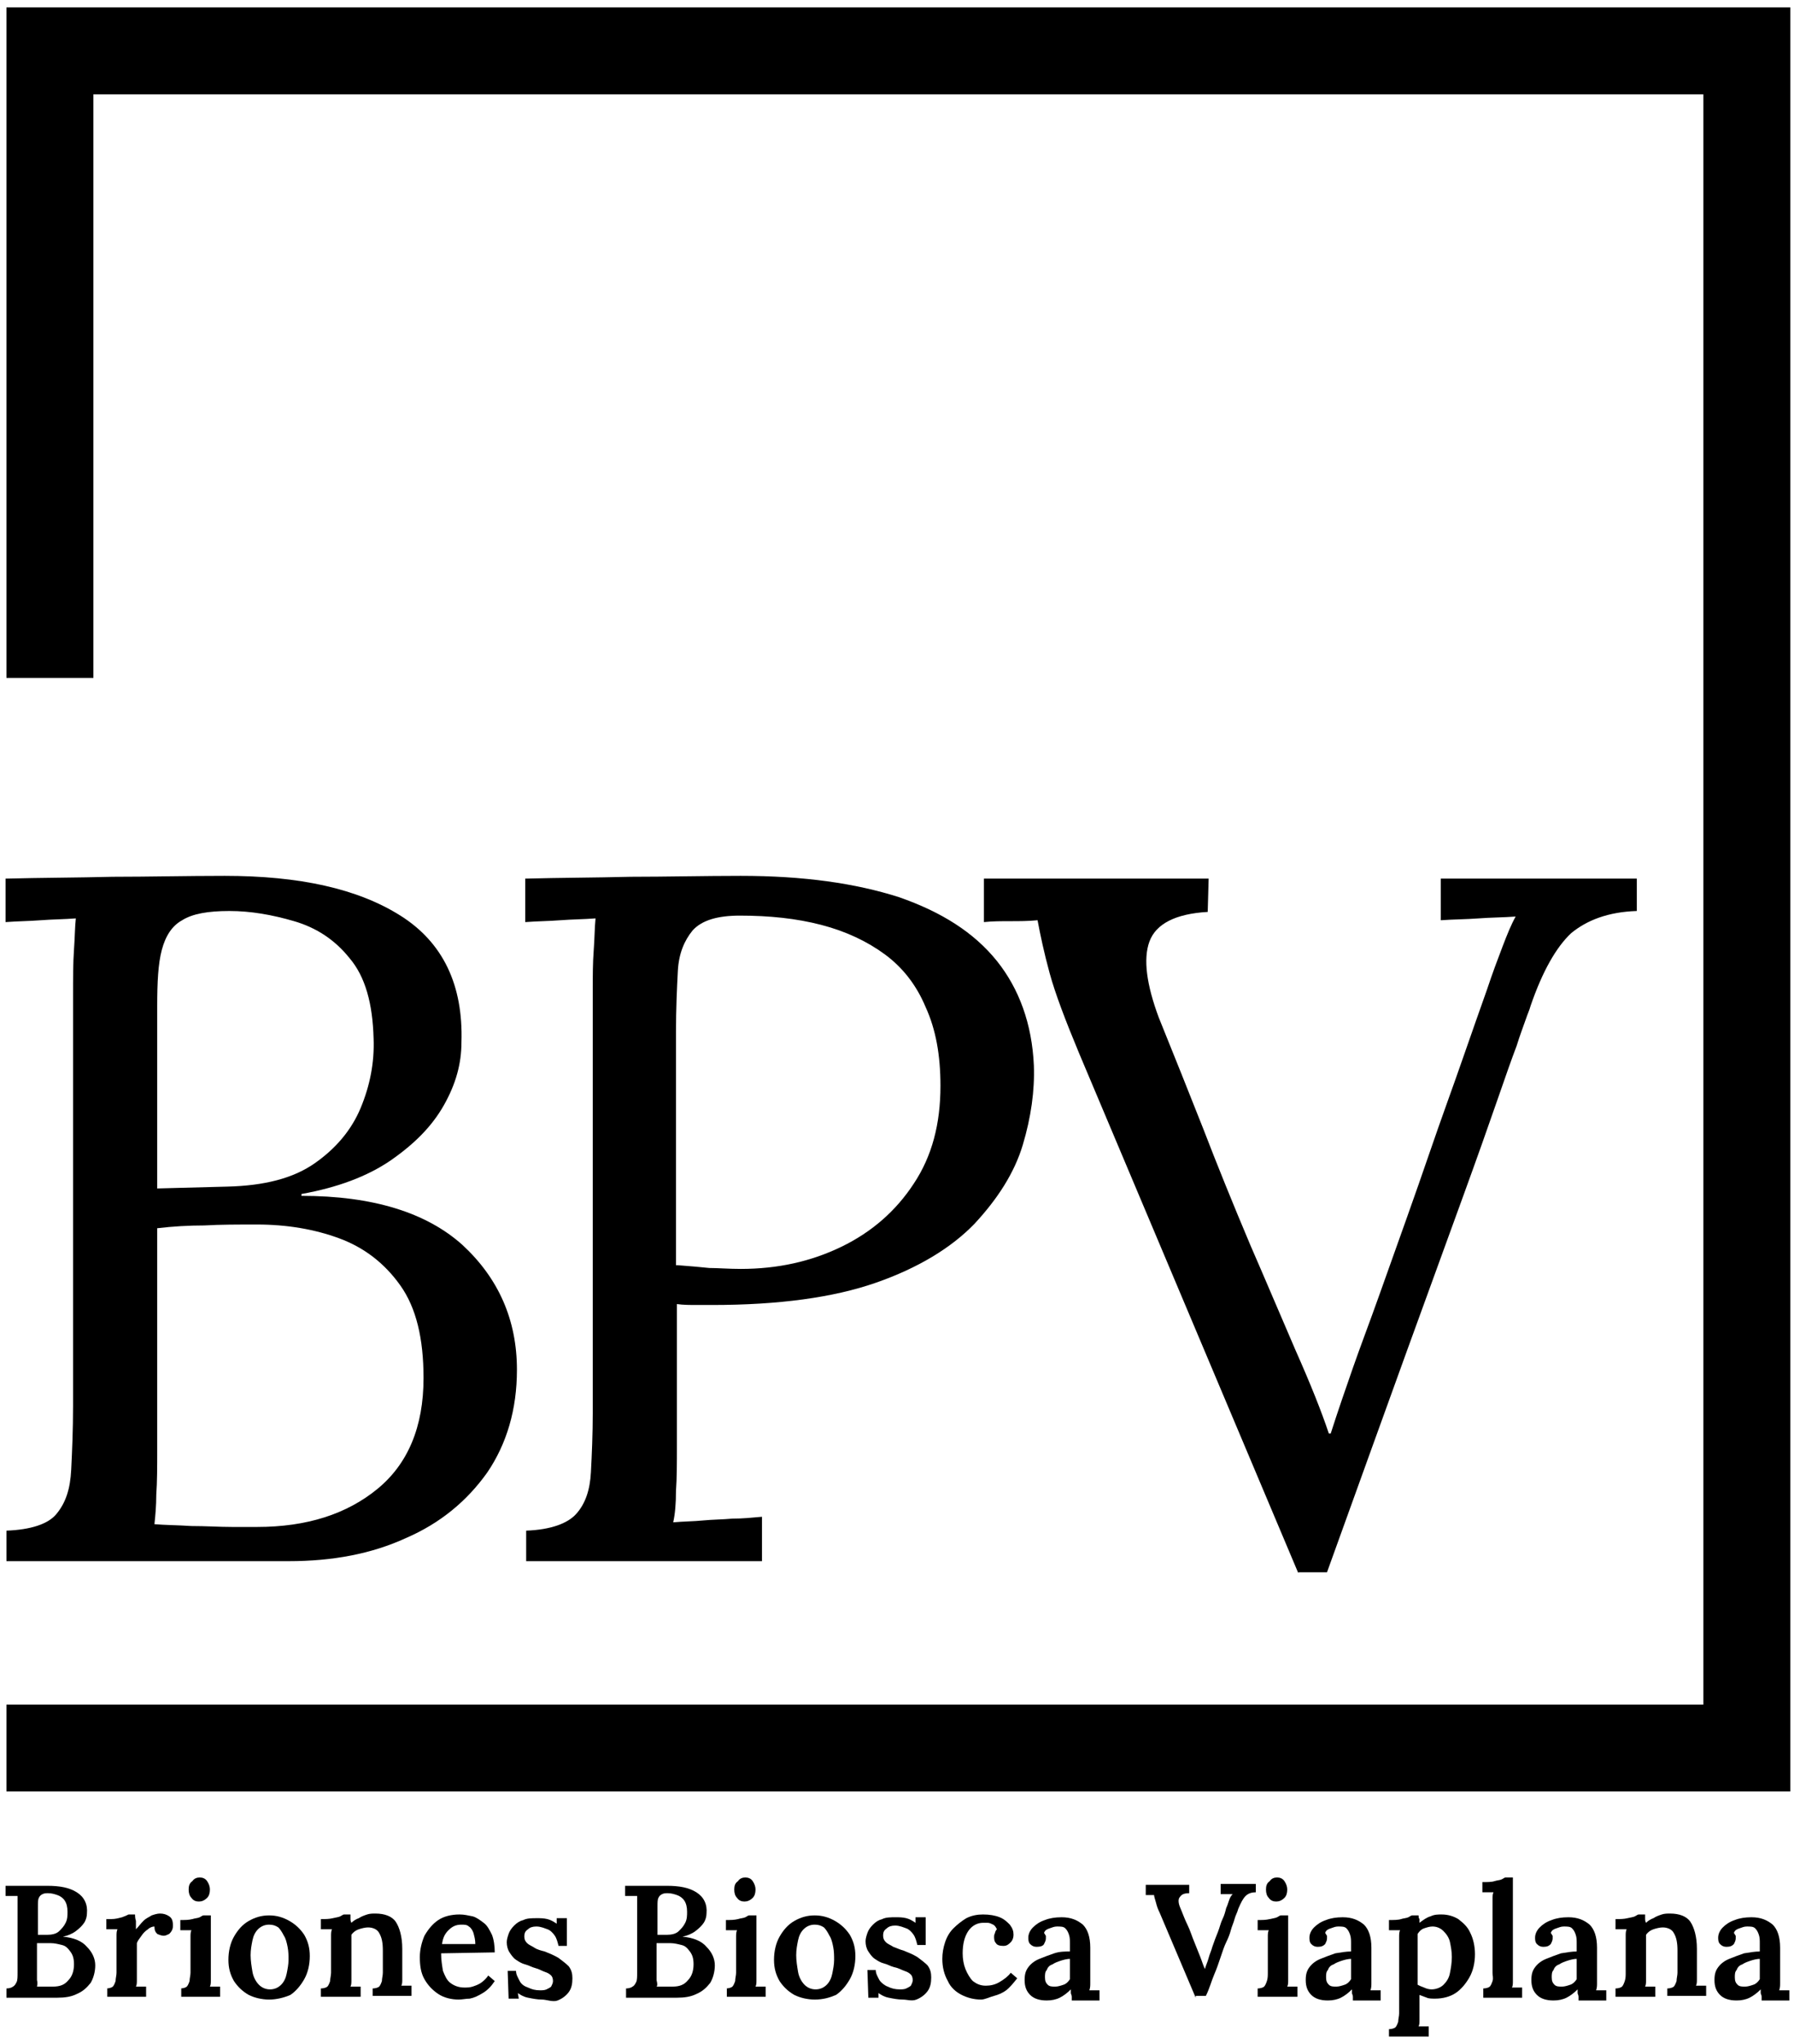 <?xml version="1.0" encoding="utf-8"?>
<!-- Generator: Adobe Illustrator 24.0.0, SVG Export Plug-In . SVG Version: 6.00 Build 0)  -->
<svg version="1.1" id="Capa_1" xmlns="http://www.w3.org/2000/svg" xmlns:xlink="http://www.w3.org/1999/xlink" x="0px" y="0px"
	 viewBox="0 0 194 221" style="enable-background:new 0 0 194 221;" xml:space="preserve">
<g>
	<g>
		<path d="M0.7,169v-3.5c2.6-0.1,4.5-0.7,5.4-1.8c1-1.2,1.5-2.7,1.6-4.8c0.1-2,0.2-4.3,0.2-6.9v-44.4c0-1.9,0-3.5,0.1-4.9
			c0.1-1.4,0.1-2.5,0.2-3.4c-1.3,0.1-2.5,0.1-3.8,0.2c-1.3,0.1-2.5,0.1-3.8,0.2V95c3.8-0.1,7.7-0.1,11.6-0.2c3.9,0,7.9-0.1,12.1-0.1
			c8.1,0,14.4,1.4,19,4.3c4.6,2.9,6.8,7.5,6.6,13.7c0,2.3-0.6,4.5-1.9,6.8c-1.3,2.3-3.2,4.2-5.8,6c-2.5,1.7-5.7,2.9-9.6,3.6v0.2
			c7.7,0,13.5,1.8,17.4,5.3c3.9,3.6,5.9,8.1,5.9,13.5c0,4.3-1.1,8-3.2,11.1c-2.2,3.1-5.1,5.5-8.8,7.1c-3.7,1.7-7.9,2.5-12.7,2.5H0.7
			z M16.7,164.8c1.1,0.1,2.5,0.1,4,0.2c1.6,0,3,0.1,4.4,0.1c1.4,0,2.2,0,2.7,0c5.4,0,9.7-1.4,13-4.1c3.3-2.7,5-6.7,5-12
			c0-4.3-0.8-7.6-2.5-10c-1.7-2.4-3.9-4.1-6.6-5.1c-2.7-1-5.7-1.5-8.9-1.5c-2.1,0-4,0-5.7,0.1c-1.7,0-3.4,0.1-5.1,0.3v23.9
			c0,1.9,0,3.5-0.1,4.9C16.9,162.8,16.8,163.9,16.7,164.8z M17,128.5l7.6-0.2c4-0.1,7.1-0.9,9.4-2.5c2.3-1.6,4-3.6,5-6
			c1-2.4,1.5-4.9,1.4-7.5c-0.1-3.8-0.9-6.7-2.6-8.7c-1.6-2-3.6-3.3-6-4c-2.4-0.7-4.7-1.1-7-1.1s-4,0.3-5.1,1
			c-1.1,0.6-1.8,1.7-2.2,3.2c-0.4,1.5-0.5,3.5-0.5,6.1V128.5z"/>
		<path d="M56.9,165.5c2.7-0.1,4.5-0.8,5.4-1.8c1-1.1,1.5-2.6,1.6-4.5c0.1-1.9,0.2-4.1,0.2-6.6v-45.7c0-1.4,0-2.8,0.1-4.1
			c0.1-1.3,0.1-2.5,0.2-3.5c-1.3,0.1-2.5,0.1-3.8,0.2c-1.3,0.1-2.5,0.1-3.8,0.2V95c3.7-0.1,7.5-0.1,11.4-0.2c3.9,0,7.9-0.1,11.9-0.1
			c6.8,0,12.4,0.8,17.1,2.3c4.6,1.6,8.1,3.8,10.6,6.9c2.4,3,3.8,6.8,4,11.3c0.1,2.7-0.3,5.6-1.2,8.6c-0.9,3-2.7,5.8-5.2,8.5
			c-2.5,2.6-6.1,4.8-10.7,6.4c-4.6,1.6-10.5,2.4-17.7,2.4c-0.3,0-0.8,0-1.6,0c-0.8,0-1.5,0-2.2-0.1v15.3c0,1.9,0,3.5-0.1,4.9
			c0,1.4-0.1,2.5-0.3,3.4c1.1-0.1,2.2-0.1,3.2-0.2c1-0.1,2.1-0.1,3.2-0.2c1.1,0,2.1-0.1,3.2-0.2v4.8H56.9V165.5z M73.3,136.8
			c1.3,0.1,2.5,0.2,3.4,0.3c0.9,0,2.1,0.1,3.4,0.1c4,0,7.6-0.8,10.9-2.4c3.3-1.6,5.9-3.9,7.8-6.8c2-3,2.9-6.5,2.9-10.6
			c0-3.3-0.5-6.1-1.6-8.5c-1-2.4-2.5-4.3-4.4-5.7c-1.9-1.4-4.2-2.5-6.9-3.2c-2.7-0.7-5.6-1-8.8-1c-2.4,0-4.1,0.5-5.1,1.6
			c-0.9,1.1-1.5,2.5-1.6,4.4c-0.1,1.9-0.2,4.1-0.2,6.6V136.8z"/>
		<path d="M140.4,170.1l-23.7-56.2c-1.5-3.6-2.6-6.5-3.2-8.7c-0.6-2.2-1-4.1-1.3-5.7c-1,0.1-2,0.1-2.9,0.1c-1,0-2,0-2.9,0.1V95h24.3
			l-0.1,3.6c-3.5,0.2-5.6,1.3-6.3,3.2c-0.7,1.9-0.3,4.7,1,8.2c1.7,4.2,3.3,8.2,4.8,12c1.5,3.9,3.2,8.1,5.1,12.6
			c1.7,3.9,3.3,7.7,4.9,11.4c1.6,3.6,2.8,6.6,3.6,9h0.2c0.8-2.5,1.6-4.8,2.4-7.1c0.8-2.3,1.8-4.9,2.9-8c2.1-5.9,3.9-10.9,5.3-15
			c1.4-4.1,2.7-7.6,3.7-10.5c1-2.9,1.9-5.4,2.6-7.4c0.6-1.8,1.2-3.4,1.7-4.7c0.5-1.3,0.9-2.3,1.4-3.2c-1.3,0.1-2.7,0.1-4,0.2
			c-1.3,0.1-2.7,0.1-4.1,0.2V95h21.2v3.5c-3.1,0.1-5.4,1-7.1,2.4c-1.6,1.5-3.1,4.1-4.4,7.9c-0.1,0.4-0.3,0.8-0.5,1.4
			c-0.2,0.6-0.6,1.6-1,2.9c-0.5,1.3-1.2,3.3-2.1,5.9c-0.9,2.6-2.1,6-3.7,10.4c-1.6,4.4-3.6,9.9-6,16.5c-2.4,6.6-5.3,14.7-8.7,24.1
			H140.4z"/>
	</g>
	<g>
		<polygon points="193.6,193.7 0.7,193.7 0.7,184.3 184.2,184.3 184.2,10.2 10.1,10.2 10.1,73.3 0.7,73.3 0.7,0.8 193.6,0.8 		"/>
	</g>
</g>
<g>
	<path d="M67.7,215.9v-0.9c0.3,0,0.6-0.1,0.7-0.2c0.2-0.1,0.3-0.3,0.4-0.5s0.1-0.6,0.1-1v-6.8c0-0.3,0-0.6,0-0.9c0-0.3,0-0.5,0-0.6
		c-0.2,0-0.4,0-0.7,0s-0.5,0-0.6,0v-1.1c0.7,0,1.5,0,2.2,0c0.7,0,1.5,0,2.3,0c1.4,0,2.4,0.2,3.2,0.7c0.8,0.5,1.2,1.3,1.1,2.3
		c0,0.3-0.1,0.7-0.3,1s-0.5,0.6-0.9,0.9c-0.4,0.3-0.9,0.5-1.4,0.6v0c1.2,0.1,2.1,0.5,2.6,1.1c0.6,0.6,0.9,1.3,0.9,2
		c0,0.7-0.2,1.4-0.5,1.9c-0.4,0.5-0.8,0.9-1.5,1.2c-0.6,0.3-1.3,0.4-2.1,0.4H67.7z M71,214.8c0.2,0,0.4,0,0.6,0s0.4,0,0.6,0
		s0.4,0,0.5,0c0.8,0,1.3-0.2,1.7-0.7c0.4-0.4,0.6-1,0.6-1.7c0-0.6-0.1-1-0.4-1.4s-0.5-0.6-0.9-0.7c-0.4-0.1-0.8-0.2-1.2-0.2
		c-0.3,0-0.6,0-0.8,0c-0.2,0-0.5,0-0.7,0v3.2c0,0.3,0,0.6,0,0.8C71.1,214.5,71.1,214.7,71,214.8z M71.1,209.2l1,0
		c0.5,0,1-0.1,1.3-0.4s0.5-0.5,0.7-0.9s0.2-0.8,0.2-1.2c0-0.5-0.1-0.9-0.3-1.2c-0.2-0.3-0.5-0.5-0.8-0.6c-0.3-0.1-0.6-0.2-1-0.2
		c-0.2,0-0.4,0-0.6,0.1c-0.2,0.1-0.3,0.2-0.4,0.4c-0.1,0.2-0.1,0.5-0.1,1V209.2z"/>
	<path d="M78.5,215c0.3,0,0.6-0.1,0.7-0.2c0.1-0.1,0.2-0.3,0.3-0.6c0-0.3,0.1-0.6,0.1-0.9V210c0-0.2,0-0.4,0-0.6
		c0-0.2,0-0.5,0.1-0.7c-0.2,0-0.4,0-0.6,0c-0.2,0-0.4,0-0.6,0v-1.1c0.5,0,0.9,0,1.3-0.1c0.3-0.1,0.6-0.1,0.8-0.2
		c0.2-0.1,0.3-0.2,0.4-0.2h0.8v6.3c0,0.2,0,0.4,0,0.7c0,0.3,0,0.5-0.1,0.7c0.2,0,0.4,0,0.6,0s0.4,0,0.5,0v1.1h-4.2V215z M80.5,205.6
		c-0.3,0-0.6-0.1-0.8-0.4c-0.2-0.2-0.3-0.5-0.3-0.9c0-0.4,0.1-0.7,0.4-0.9c0.2-0.3,0.5-0.4,0.8-0.4c0.3,0,0.6,0.1,0.8,0.4
		c0.2,0.3,0.3,0.6,0.3,0.9c0,0.4-0.1,0.7-0.3,0.9C81.1,205.5,80.8,205.6,80.5,205.6z"/>
	<path d="M88.1,216.2c-0.8,0-1.6-0.2-2.2-0.5c-0.7-0.4-1.2-0.9-1.6-1.5c-0.4-0.7-0.6-1.4-0.6-2.3c0-0.9,0.2-1.8,0.6-2.5
		s0.9-1.3,1.6-1.7c0.7-0.4,1.4-0.6,2.2-0.6c0.8,0,1.5,0.2,2.2,0.6c0.7,0.4,1.2,0.9,1.6,1.5c0.4,0.7,0.6,1.4,0.6,2.3
		c0,0.9-0.2,1.8-0.6,2.5c-0.4,0.7-0.9,1.3-1.5,1.7C89.7,216,89,216.2,88.1,216.2z M88.2,215.1c0.5,0,0.9-0.2,1.2-0.5
		c0.3-0.3,0.5-0.7,0.6-1.2c0.1-0.5,0.2-1,0.2-1.5c0-0.4,0-0.9-0.1-1.4c-0.1-0.5-0.2-0.9-0.4-1.2c-0.2-0.4-0.4-0.7-0.6-0.9
		c-0.3-0.2-0.6-0.3-1-0.3c-0.5,0-0.9,0.2-1.2,0.5c-0.3,0.3-0.5,0.7-0.6,1.2c-0.1,0.5-0.2,1-0.2,1.6c0,0.6,0.1,1.2,0.2,1.8
		c0.1,0.6,0.4,1.1,0.7,1.4S87.7,215.1,88.2,215.1z"/>
	<path d="M97.6,216.2c-0.5,0-1-0.1-1.5-0.2c-0.5-0.1-0.8-0.3-1.1-0.5L95,216h-1.1l-0.1-3h0.9c0,0.4,0.2,0.7,0.4,1.1
		c0.2,0.3,0.6,0.6,0.9,0.7c0.4,0.2,0.8,0.3,1.3,0.3c0.2,0,0.5,0,0.7-0.1c0.2-0.1,0.4-0.2,0.5-0.3c0.1-0.2,0.2-0.4,0.2-0.6
		c0-0.3-0.1-0.5-0.2-0.6c-0.2-0.2-0.4-0.3-0.7-0.4c-0.3-0.1-0.6-0.3-1.1-0.4c-0.4-0.1-0.7-0.3-1.1-0.4c-0.4-0.1-0.7-0.3-1-0.5
		c-0.3-0.2-0.5-0.5-0.7-0.8c-0.2-0.3-0.3-0.7-0.3-1.1c0-0.3,0.1-0.6,0.2-0.9c0.1-0.3,0.3-0.6,0.6-0.9c0.3-0.3,0.6-0.5,1-0.6
		c0.4-0.2,0.9-0.2,1.5-0.2c0.3,0,0.7,0,1.1,0.1c0.4,0.1,0.7,0.3,1,0.5l0-0.6h1.1v3h-0.9c-0.1-0.4-0.2-0.8-0.4-1.1
		c-0.2-0.3-0.5-0.6-0.8-0.7s-0.7-0.3-1.2-0.3c-0.4,0-0.7,0.1-0.9,0.3c-0.3,0.2-0.4,0.4-0.4,0.8c0,0.3,0.1,0.5,0.3,0.7
		s0.5,0.3,0.8,0.5c0.3,0.1,0.7,0.3,1.1,0.4c0.5,0.2,1,0.4,1.5,0.7c0.4,0.3,0.8,0.6,1.1,0.9c0.3,0.4,0.4,0.8,0.4,1.3
		c0,0.6-0.1,1.1-0.4,1.5c-0.3,0.4-0.7,0.7-1.2,0.9S98.1,216.2,97.6,216.2z"/>
	<path d="M106.1,216.2c-0.8,0-1.5-0.2-2.1-0.5c-0.6-0.3-1.2-0.8-1.5-1.5c-0.4-0.7-0.6-1.5-0.6-2.4c0-0.6,0.1-1.2,0.3-1.8
		s0.5-1.1,0.9-1.5s0.9-0.8,1.4-1.1c0.6-0.3,1.2-0.4,1.8-0.4c0.7,0,1.3,0.1,1.8,0.3c0.5,0.2,0.8,0.5,1.1,0.8c0.3,0.4,0.4,0.7,0.4,1.1
		c0,0.3-0.1,0.6-0.3,0.8c-0.2,0.2-0.4,0.4-0.8,0.4c-0.4,0-0.7-0.1-0.8-0.3c-0.2-0.2-0.2-0.5-0.2-0.7c0-0.1,0-0.2,0.1-0.4
		c0-0.1,0.1-0.3,0.2-0.4c-0.1-0.2-0.2-0.4-0.4-0.5s-0.4-0.2-0.6-0.2s-0.4,0-0.5,0c-0.6,0-1.2,0.3-1.6,0.9c-0.4,0.6-0.6,1.4-0.6,2.4
		c0,0.6,0.1,1.2,0.3,1.7c0.2,0.5,0.5,1,0.8,1.3c0.4,0.3,0.8,0.5,1.4,0.5c0.5,0,1-0.1,1.5-0.4c0.5-0.3,0.9-0.6,1.2-1l0.7,0.6
		c-0.4,0.5-0.8,1-1.2,1.3c-0.4,0.3-0.9,0.5-1.3,0.6S106.5,216.2,106.1,216.2z"/>
	<path d="M115.9,215.9c0-0.2-0.1-0.3-0.1-0.4c0-0.1,0-0.3,0-0.4c-0.4,0.4-0.8,0.7-1.2,0.9s-0.9,0.3-1.4,0.3c-0.8,0-1.4-0.2-1.8-0.6
		c-0.4-0.4-0.6-0.9-0.6-1.6c0-0.6,0.1-1,0.4-1.4c0.3-0.4,0.7-0.7,1.2-0.9c0.5-0.2,1-0.4,1.6-0.6s1.2-0.2,1.7-0.2v-0.9
		c0-0.3,0-0.6-0.1-0.9c-0.1-0.3-0.2-0.5-0.4-0.7c-0.2-0.2-0.5-0.2-0.9-0.2c-0.3,0-0.5,0.1-0.8,0.2s-0.5,0.2-0.6,0.5
		c0.1,0.1,0.1,0.2,0.2,0.3c0,0.1,0,0.2,0,0.3c0,0.2-0.1,0.4-0.2,0.6s-0.4,0.3-0.8,0.3c-0.3,0-0.5-0.1-0.7-0.3
		c-0.2-0.2-0.2-0.5-0.2-0.7c0-0.4,0.2-0.8,0.5-1.1c0.3-0.3,0.7-0.6,1.3-0.8c0.5-0.2,1.1-0.3,1.8-0.3c1,0,1.7,0.3,2.3,0.8
		c0.5,0.5,0.8,1.3,0.8,2.5c0,0.4,0,0.8,0,1.1s0,0.7,0,1s0,0.7,0,1.1c0,0.2,0,0.4,0,0.6c0,0.3,0,0.5-0.1,0.8c0.2,0,0.4,0,0.6,0
		c0.2,0,0.4,0,0.5,0v1.1H115.9z M115.7,211.8c-0.3,0-0.7,0.1-1,0.2c-0.3,0.1-0.6,0.2-0.9,0.4c-0.3,0.1-0.5,0.3-0.6,0.6
		c-0.2,0.2-0.2,0.5-0.2,0.8c0,0.4,0.1,0.6,0.3,0.8c0.2,0.2,0.5,0.2,0.8,0.2c0.3,0,0.6-0.1,0.9-0.2c0.3-0.1,0.5-0.3,0.7-0.6
		c0-0.1,0-0.2,0-0.4c0-0.1,0-0.3,0-0.4c0-0.2,0-0.4,0-0.6S115.7,212.1,115.7,211.8z"/>
</g>
<path d="M129.3,216l-3.9-9.2c-0.2-0.4-0.3-0.7-0.4-1.1s-0.2-0.6-0.2-0.8c-0.2,0-0.4,0-0.5,0c-0.2,0-0.3,0-0.4,0v-1.1h4.7v0.9
	c-0.5,0-0.8,0.1-1,0.4c-0.2,0.2-0.2,0.6,0,1.1c0.3,0.7,0.5,1.3,0.8,1.9c0.3,0.6,0.5,1.3,0.8,2c0.2,0.5,0.4,1,0.6,1.5
	s0.3,0.9,0.5,1.3h0c0.1-0.4,0.3-0.8,0.4-1.2c0.1-0.4,0.3-0.8,0.4-1.2c0.2-0.6,0.4-1.1,0.6-1.6c0.2-0.5,0.3-1,0.5-1.4
	s0.3-0.8,0.4-1.2c0.1-0.2,0.2-0.5,0.3-0.8c0.1-0.3,0.2-0.5,0.4-0.7c-0.2,0-0.4,0-0.7,0c-0.3,0-0.5,0-0.6,0v-1.1h3.8v0.9
	c-0.4,0-0.8,0.1-1.1,0.4c-0.3,0.3-0.5,0.7-0.8,1.4c-0.1,0.4-0.3,0.7-0.4,1.1c-0.1,0.4-0.3,0.8-0.4,1.2c-0.1,0.4-0.3,0.9-0.5,1.3
	s-0.4,1-0.6,1.6c-0.2,0.6-0.4,1.2-0.7,1.9c-0.3,0.7-0.5,1.5-0.9,2.3H129.3z"/>
<path d="M136,215c0.3,0,0.6-0.1,0.7-0.2s0.2-0.3,0.3-0.6s0.1-0.6,0.1-0.9V210c0-0.2,0-0.4,0-0.6c0-0.2,0-0.5,0.1-0.7
	c-0.2,0-0.4,0-0.6,0c-0.2,0-0.4,0-0.6,0v-1.1c0.5,0,0.9,0,1.3-0.1s0.6-0.1,0.8-0.2c0.2-0.1,0.3-0.2,0.4-0.2h0.8v6.3
	c0,0.2,0,0.4,0,0.7c0,0.3,0,0.5-0.1,0.7c0.2,0,0.4,0,0.6,0c0.2,0,0.4,0,0.5,0v1.1H136V215z M138,205.6c-0.3,0-0.6-0.1-0.8-0.4
	c-0.2-0.2-0.3-0.5-0.3-0.9c0-0.4,0.1-0.7,0.4-0.9c0.2-0.3,0.5-0.4,0.8-0.4c0.3,0,0.6,0.1,0.8,0.4c0.2,0.3,0.3,0.6,0.3,0.9
	c0,0.4-0.1,0.7-0.3,0.9C138.6,205.5,138.3,205.6,138,205.6z"/>
<path d="M146.3,215.9c0-0.2-0.1-0.3-0.1-0.4c0-0.1,0-0.3,0-0.4c-0.4,0.4-0.8,0.7-1.2,0.9s-0.9,0.3-1.4,0.3c-0.8,0-1.4-0.2-1.8-0.6
	c-0.4-0.4-0.6-0.9-0.6-1.6c0-0.6,0.1-1,0.4-1.4s0.7-0.7,1.2-0.9c0.5-0.2,1-0.4,1.6-0.6c0.6-0.1,1.2-0.2,1.7-0.2v-0.9
	c0-0.3,0-0.6-0.1-0.9c-0.1-0.3-0.2-0.5-0.4-0.7c-0.2-0.2-0.5-0.2-0.9-0.2c-0.3,0-0.5,0.1-0.8,0.2s-0.5,0.2-0.6,0.5
	c0.1,0.1,0.1,0.2,0.2,0.3c0,0.1,0,0.2,0,0.3c0,0.2-0.1,0.4-0.2,0.6c-0.2,0.2-0.4,0.3-0.8,0.3c-0.3,0-0.5-0.1-0.7-0.3
	c-0.2-0.2-0.2-0.5-0.2-0.7c0-0.4,0.2-0.8,0.5-1.1c0.3-0.3,0.7-0.6,1.3-0.8c0.5-0.2,1.1-0.3,1.8-0.3c1,0,1.7,0.3,2.3,0.8
	c0.5,0.5,0.8,1.3,0.8,2.5c0,0.4,0,0.8,0,1.1s0,0.7,0,1c0,0.3,0,0.7,0,1.1c0,0.2,0,0.4,0,0.6c0,0.3,0,0.5-0.1,0.8c0.2,0,0.4,0,0.6,0
	c0.2,0,0.4,0,0.5,0v1.1H146.3z M146.1,211.8c-0.3,0-0.7,0.1-1,0.2c-0.3,0.1-0.6,0.2-0.9,0.4c-0.3,0.1-0.5,0.3-0.6,0.6
	c-0.2,0.2-0.2,0.5-0.2,0.8c0,0.4,0.1,0.6,0.3,0.8c0.2,0.2,0.5,0.2,0.8,0.2c0.3,0,0.6-0.1,0.9-0.2c0.3-0.1,0.5-0.3,0.7-0.6
	c0-0.1,0-0.2,0-0.4c0-0.1,0-0.3,0-0.4c0-0.2,0-0.4,0-0.6S146.1,212.1,146.1,211.8z"/>
<path d="M150.2,220.3v-0.9c0.3,0,0.6-0.1,0.7-0.2s0.2-0.3,0.3-0.6c0-0.3,0.1-0.6,0.1-0.9l0-7.6c0-0.2,0-0.4,0-0.7
	c0-0.2,0-0.5,0.1-0.7c-0.2,0-0.4,0-0.6,0c-0.2,0-0.4,0-0.6,0v-1.1c0.5,0,1,0,1.3-0.1s0.6-0.1,0.8-0.2c0.2-0.1,0.3-0.2,0.4-0.2h0.7
	c0,0.1,0,0.3,0.1,0.4c0,0.2,0,0.3,0,0.4c0.4-0.3,0.8-0.6,1.2-0.7c0.4-0.2,0.8-0.2,1.2-0.2c0.7,0,1.3,0.2,1.8,0.5
	c0.5,0.4,1,0.8,1.3,1.5c0.3,0.6,0.5,1.4,0.5,2.3c0,0.9-0.2,1.8-0.6,2.5c-0.4,0.7-0.9,1.3-1.5,1.7c-0.6,0.4-1.4,0.6-2.2,0.6
	c-0.3,0-0.7,0-0.9-0.1c-0.3-0.1-0.5-0.2-0.8-0.3v2c0,0.2,0,0.4,0,0.7c0,0.3,0,0.5-0.1,0.7c0.2,0,0.4,0,0.6,0c0.2,0,0.4,0,0.5,0v1.1
	H150.2z M154.8,215.1c0.5,0,1-0.2,1.3-0.5c0.3-0.3,0.6-0.7,0.7-1.3c0.1-0.5,0.2-1.1,0.2-1.7c0-0.6-0.1-1.1-0.2-1.6s-0.4-0.9-0.7-1.2
	c-0.3-0.3-0.7-0.5-1.2-0.5c-0.3,0-0.6,0.1-0.9,0.2c-0.3,0.1-0.5,0.3-0.7,0.6c0,0.3,0,0.5,0,0.8c0,0.3,0,0.5,0,0.8s0,0.6,0,1
	c0,0.4,0,0.8,0,1.3s0,1,0,1.6c0.2,0.1,0.4,0.2,0.7,0.3C154.2,215,154.5,215.1,154.8,215.1z"/>
<path d="M160.4,215c0.3,0,0.6-0.1,0.7-0.2c0.1-0.1,0.2-0.3,0.3-0.6s0-0.6,0-0.9v-7.4c0-0.2,0-0.4,0-0.6c0-0.2,0-0.5,0.1-0.7
	c-0.2,0-0.4,0-0.6,0s-0.4,0-0.6,0v-1.1c0.5,0,1,0,1.3-0.1s0.6-0.1,0.8-0.2s0.3-0.2,0.4-0.2h0.8l0,10.5c0,0.2,0,0.4,0,0.7
	c0,0.3,0,0.5-0.1,0.7c0.2,0,0.4,0,0.6,0s0.4,0,0.5,0v1.1h-4.2V215z"/>
<path d="M170.7,215.9c0-0.2-0.1-0.3-0.1-0.4c0-0.1,0-0.3,0-0.4c-0.4,0.4-0.8,0.7-1.2,0.9s-0.9,0.3-1.4,0.3c-0.8,0-1.4-0.2-1.8-0.6
	c-0.4-0.4-0.6-0.9-0.6-1.6c0-0.6,0.1-1,0.4-1.4s0.7-0.7,1.2-0.9c0.5-0.2,1-0.4,1.6-0.6c0.6-0.1,1.2-0.2,1.7-0.2v-0.9
	c0-0.3,0-0.6-0.1-0.9c-0.1-0.3-0.2-0.5-0.4-0.7c-0.2-0.2-0.5-0.2-0.9-0.2c-0.3,0-0.5,0.1-0.8,0.2s-0.5,0.2-0.6,0.5
	c0.1,0.1,0.1,0.2,0.2,0.3c0,0.1,0,0.2,0,0.3c0,0.2-0.1,0.4-0.2,0.6c-0.2,0.2-0.4,0.3-0.8,0.3c-0.3,0-0.5-0.1-0.7-0.3
	c-0.2-0.2-0.2-0.5-0.2-0.7c0-0.4,0.2-0.8,0.5-1.1c0.3-0.3,0.7-0.6,1.3-0.8c0.5-0.2,1.1-0.3,1.8-0.3c1,0,1.7,0.3,2.3,0.8
	c0.5,0.5,0.8,1.3,0.8,2.5c0,0.4,0,0.8,0,1.1s0,0.7,0,1c0,0.3,0,0.7,0,1.1c0,0.2,0,0.4,0,0.6c0,0.3,0,0.5-0.1,0.8c0.2,0,0.4,0,0.6,0
	c0.2,0,0.4,0,0.5,0v1.1H170.7z M170.5,211.8c-0.3,0-0.7,0.1-1,0.2c-0.3,0.1-0.6,0.2-0.9,0.4c-0.3,0.1-0.5,0.3-0.6,0.6
	c-0.2,0.2-0.2,0.5-0.2,0.8c0,0.4,0.1,0.6,0.3,0.8c0.2,0.2,0.5,0.2,0.8,0.2c0.3,0,0.6-0.1,0.9-0.2c0.3-0.1,0.5-0.3,0.7-0.6
	c0-0.1,0-0.2,0-0.4c0-0.1,0-0.3,0-0.4c0-0.2,0-0.4,0-0.6S170.5,212.1,170.5,211.8z"/>
<path d="M174.7,215.9V215c0.3,0,0.6-0.1,0.7-0.2s0.2-0.3,0.3-0.6s0.1-0.6,0.1-0.9V210c0-0.2,0-0.4,0-0.7c0-0.2,0-0.5,0.1-0.7
	c-0.2,0-0.4,0-0.6,0c-0.2,0-0.4,0-0.6,0v-1.1c0.5,0,0.9,0,1.3-0.1s0.6-0.1,0.8-0.2c0.2-0.1,0.3-0.2,0.4-0.2h0.7c0,0.1,0,0.2,0,0.3
	s0,0.2,0,0.2c0,0.1,0,0.2,0.1,0.4c0.2-0.2,0.5-0.4,0.8-0.5c0.3-0.2,0.6-0.3,0.9-0.4c0.3-0.1,0.6-0.1,0.9-0.1c1,0,1.8,0.3,2.2,0.9
	c0.4,0.6,0.7,1.6,0.7,2.9v2.6c0,0.2,0,0.4,0,0.7c0,0.3,0,0.5-0.1,0.7c0.2,0,0.4,0,0.6,0c0.2,0,0.4,0,0.5,0v1.1h-4.2V215
	c0.3,0,0.6-0.1,0.7-0.2s0.2-0.3,0.3-0.6c0-0.3,0.1-0.6,0.1-0.9l0-2.4c0-0.8-0.1-1.4-0.4-1.9c-0.2-0.4-0.7-0.6-1.2-0.6
	c-0.3,0-0.7,0.1-1,0.2s-0.6,0.3-0.8,0.6c0,0.1,0,0.3,0,0.4s0,0.3,0,0.4l0,3.4c0,0.2,0,0.4,0,0.7c0,0.3,0,0.5-0.1,0.7
	c0.2,0,0.4,0,0.6,0c0.2,0,0.4,0,0.5,0v1.1H174.7z"/>
<path d="M190.5,215.9c0-0.2-0.1-0.3-0.1-0.4c0-0.1,0-0.3,0-0.4c-0.4,0.4-0.8,0.7-1.2,0.9s-0.9,0.3-1.4,0.3c-0.8,0-1.4-0.2-1.8-0.6
	c-0.4-0.4-0.6-0.9-0.6-1.6c0-0.6,0.1-1,0.4-1.4s0.7-0.7,1.2-0.9c0.5-0.2,1-0.4,1.6-0.6c0.6-0.1,1.2-0.2,1.7-0.2v-0.9
	c0-0.3,0-0.6-0.1-0.9c-0.1-0.3-0.2-0.5-0.4-0.7c-0.2-0.2-0.5-0.2-0.9-0.2c-0.3,0-0.5,0.1-0.8,0.2s-0.5,0.2-0.6,0.5
	c0.1,0.1,0.1,0.2,0.2,0.3c0,0.1,0,0.2,0,0.3c0,0.2-0.1,0.4-0.2,0.6c-0.2,0.2-0.4,0.3-0.8,0.3c-0.3,0-0.5-0.1-0.7-0.3
	c-0.2-0.2-0.2-0.5-0.2-0.7c0-0.4,0.2-0.8,0.5-1.1c0.3-0.3,0.7-0.6,1.3-0.8c0.5-0.2,1.1-0.3,1.8-0.3c1,0,1.7,0.3,2.3,0.8
	c0.5,0.5,0.8,1.3,0.8,2.5c0,0.4,0,0.8,0,1.1s0,0.7,0,1c0,0.3,0,0.7,0,1.1c0,0.2,0,0.4,0,0.6c0,0.3,0,0.5-0.1,0.8c0.2,0,0.4,0,0.6,0
	c0.2,0,0.4,0,0.5,0v1.1H190.5z M190.3,211.8c-0.3,0-0.7,0.1-1,0.2c-0.3,0.1-0.6,0.2-0.9,0.4c-0.3,0.1-0.5,0.3-0.6,0.6
	c-0.2,0.2-0.2,0.5-0.2,0.8c0,0.4,0.1,0.6,0.3,0.8c0.2,0.2,0.5,0.2,0.8,0.2c0.3,0,0.6-0.1,0.9-0.2c0.3-0.1,0.5-0.3,0.7-0.6
	c0-0.1,0-0.2,0-0.4c0-0.1,0-0.3,0-0.4c0-0.2,0-0.4,0-0.6S190.3,212.1,190.3,211.8z"/>
<g>
	<path d="M0.7,215.9v-0.9c0.3,0,0.6-0.1,0.7-0.2c0.2-0.1,0.3-0.3,0.4-0.5s0.1-0.6,0.1-1v-6.8c0-0.3,0-0.6,0-0.9c0-0.3,0-0.5,0-0.6
		c-0.2,0-0.4,0-0.7,0s-0.5,0-0.6,0v-1.1c0.7,0,1.5,0,2.2,0c0.7,0,1.5,0,2.3,0c1.4,0,2.4,0.2,3.2,0.7c0.8,0.5,1.2,1.3,1.1,2.3
		c0,0.3-0.1,0.7-0.3,1s-0.5,0.6-0.9,0.9c-0.4,0.3-0.9,0.5-1.4,0.6v0c1.2,0.1,2.1,0.5,2.6,1.1c0.6,0.6,0.9,1.3,0.9,2
		c0,0.7-0.2,1.4-0.5,1.9c-0.4,0.5-0.8,0.9-1.5,1.2c-0.6,0.3-1.3,0.4-2.1,0.4H0.7z M4,214.8c0.2,0,0.4,0,0.6,0s0.4,0,0.6,0
		s0.4,0,0.5,0c0.8,0,1.3-0.2,1.7-0.7c0.4-0.4,0.6-1,0.6-1.7c0-0.6-0.1-1-0.4-1.4s-0.5-0.6-0.9-0.7c-0.4-0.1-0.8-0.2-1.2-0.2
		c-0.3,0-0.6,0-0.8,0c-0.2,0-0.5,0-0.7,0v3.2c0,0.3,0,0.6,0,0.8C4.1,214.5,4,214.7,4,214.8z M4.1,209.2l1,0c0.5,0,1-0.1,1.3-0.4
		s0.5-0.5,0.7-0.9s0.2-0.8,0.2-1.2c0-0.5-0.1-0.9-0.3-1.2c-0.2-0.3-0.5-0.5-0.8-0.6c-0.3-0.1-0.6-0.2-1-0.2c-0.2,0-0.4,0-0.6,0.1
		c-0.2,0.1-0.3,0.2-0.4,0.4c-0.1,0.2-0.1,0.5-0.1,1V209.2z"/>
	<path d="M11.5,215c0.3,0,0.6-0.1,0.7-0.2c0.1-0.1,0.2-0.3,0.3-0.6c0-0.3,0.1-0.6,0.1-0.9V210c0-0.2,0-0.4,0-0.7
		c0-0.2,0-0.5,0.1-0.7c-0.2,0-0.4,0-0.6,0s-0.4,0-0.6,0v-1.1H12c0.5,0,0.8-0.1,1.2-0.2c0.3-0.1,0.5-0.2,0.7-0.3h0.7
		c0,0.1,0,0.4,0.1,0.7c0,0.3,0,0.6,0,0.9c0.3-0.3,0.5-0.6,0.8-0.9s0.6-0.4,0.9-0.6c0.3-0.1,0.6-0.2,0.9-0.2c0.4,0,0.7,0.1,1,0.3
		c0.3,0.2,0.4,0.5,0.4,1c0,0.1,0,0.3-0.1,0.5c-0.1,0.2-0.2,0.3-0.3,0.4c-0.2,0.1-0.4,0.2-0.6,0.2c-0.2,0-0.5-0.1-0.7-0.2
		c-0.2-0.2-0.3-0.4-0.3-0.8c-0.2,0-0.5,0.1-0.7,0.3c-0.3,0.2-0.5,0.4-0.7,0.7c-0.2,0.3-0.4,0.5-0.5,0.8l0,3.3c0,0.2,0,0.4,0,0.7
		c0,0.3,0,0.5-0.1,0.7c0.2,0,0.4,0,0.6,0s0.4,0,0.5,0v1.1h-4.2V215z"/>
	<path d="M19.5,215c0.3,0,0.6-0.1,0.7-0.2c0.1-0.1,0.2-0.3,0.3-0.6c0-0.3,0.1-0.6,0.1-0.9V210c0-0.2,0-0.4,0-0.6
		c0-0.2,0-0.5,0.1-0.7c-0.2,0-0.4,0-0.6,0c-0.2,0-0.4,0-0.6,0v-1.1c0.5,0,0.9,0,1.3-0.1c0.3-0.1,0.6-0.1,0.8-0.2
		c0.2-0.1,0.3-0.2,0.4-0.2h0.8v6.3c0,0.2,0,0.4,0,0.7c0,0.3,0,0.5-0.1,0.7c0.2,0,0.4,0,0.6,0s0.4,0,0.5,0v1.1h-4.2V215z M21.5,205.6
		c-0.3,0-0.6-0.1-0.8-0.4c-0.2-0.2-0.3-0.5-0.3-0.9c0-0.4,0.1-0.7,0.4-0.9c0.2-0.3,0.5-0.4,0.8-0.4c0.3,0,0.6,0.1,0.8,0.4
		c0.2,0.3,0.3,0.6,0.3,0.9c0,0.4-0.1,0.7-0.3,0.9C22.1,205.5,21.8,205.6,21.5,205.6z"/>
	<path d="M29.1,216.2c-0.8,0-1.6-0.2-2.2-0.5c-0.7-0.4-1.2-0.9-1.6-1.5c-0.4-0.7-0.6-1.4-0.6-2.3c0-0.9,0.2-1.8,0.6-2.5
		s0.9-1.3,1.6-1.7c0.7-0.4,1.4-0.6,2.2-0.6c0.8,0,1.5,0.2,2.2,0.6c0.7,0.4,1.2,0.9,1.6,1.5c0.4,0.7,0.6,1.4,0.6,2.3
		c0,0.9-0.2,1.8-0.6,2.5c-0.4,0.7-0.9,1.3-1.5,1.7C30.7,216,29.9,216.2,29.1,216.2z M29.2,215.1c0.5,0,0.9-0.2,1.2-0.5
		c0.3-0.3,0.5-0.7,0.6-1.2c0.1-0.5,0.2-1,0.2-1.5c0-0.4,0-0.9-0.1-1.4c-0.1-0.5-0.2-0.9-0.4-1.2c-0.2-0.4-0.4-0.7-0.6-0.9
		c-0.3-0.2-0.6-0.3-1-0.3c-0.5,0-0.9,0.2-1.2,0.5c-0.3,0.3-0.5,0.7-0.6,1.2c-0.1,0.5-0.2,1-0.2,1.6c0,0.6,0.1,1.2,0.2,1.8
		c0.1,0.6,0.4,1.1,0.7,1.4S28.7,215.1,29.2,215.1z"/>
	<path d="M34.7,215.9V215c0.3,0,0.6-0.1,0.7-0.2c0.1-0.1,0.2-0.3,0.3-0.6c0-0.3,0.1-0.6,0.1-0.9V210c0-0.2,0-0.4,0-0.7
		c0-0.2,0-0.5,0.1-0.7c-0.2,0-0.4,0-0.6,0c-0.2,0-0.4,0-0.6,0v-1.1c0.5,0,0.9,0,1.3-0.1s0.6-0.1,0.8-0.2c0.2-0.1,0.3-0.2,0.4-0.2
		h0.7c0,0.1,0,0.2,0,0.3s0,0.2,0,0.2c0,0.1,0,0.2,0.1,0.4c0.2-0.2,0.5-0.4,0.8-0.5c0.3-0.2,0.6-0.3,0.9-0.4c0.3-0.1,0.6-0.1,0.9-0.1
		c1,0,1.8,0.3,2.2,0.9s0.7,1.6,0.7,2.9v2.6c0,0.2,0,0.4,0,0.7c0,0.3,0,0.5-0.1,0.7c0.2,0,0.4,0,0.6,0c0.2,0,0.4,0,0.5,0v1.1h-4.2
		V215c0.3,0,0.6-0.1,0.7-0.2s0.2-0.3,0.3-0.6c0-0.3,0.1-0.6,0.1-0.9l0-2.4c0-0.8-0.1-1.4-0.4-1.9c-0.2-0.4-0.7-0.6-1.2-0.6
		c-0.3,0-0.7,0.1-1,0.2s-0.6,0.3-0.8,0.6c0,0.1,0,0.3,0,0.4s0,0.3,0,0.4l0,3.4c0,0.2,0,0.4,0,0.7c0,0.3,0,0.5-0.1,0.7
		c0.2,0,0.4,0,0.6,0s0.4,0,0.5,0v1.1H34.7z"/>
	<path d="M49.6,216.2c-0.8,0-1.6-0.2-2.2-0.6s-1.1-0.9-1.5-1.6c-0.4-0.7-0.5-1.5-0.5-2.4c0-0.8,0.2-1.6,0.5-2.3
		c0.4-0.7,0.9-1.3,1.5-1.7s1.4-0.6,2.3-0.6c0.5,0,0.9,0.1,1.4,0.2c0.4,0.1,0.8,0.4,1.2,0.7c0.4,0.3,0.6,0.7,0.9,1.3
		c0.2,0.5,0.3,1.2,0.3,1.9l-5.8,0.1c0,0.7,0.1,1.3,0.2,1.9c0.2,0.5,0.4,1,0.8,1.3s0.9,0.5,1.5,0.5c0.3,0,0.6,0,0.9-0.1
		c0.3-0.1,0.6-0.2,0.9-0.4c0.3-0.2,0.6-0.5,0.8-0.8l0.7,0.6c-0.4,0.6-0.8,1-1.3,1.3c-0.5,0.3-0.9,0.5-1.4,0.6
		C50.4,216.1,50,216.2,49.6,216.2z M47.8,210.2h3.6c0-0.5-0.1-0.8-0.2-1.2c-0.1-0.3-0.3-0.6-0.5-0.7c-0.2-0.2-0.5-0.2-0.8-0.2
		c-0.6,0-1,0.2-1.4,0.6S47.9,209.5,47.8,210.2z"/>
	<path d="M58.6,216.2c-0.5,0-1-0.1-1.5-0.2c-0.5-0.1-0.8-0.3-1.1-0.5l0.1,0.6H55l-0.1-3h0.9c0,0.4,0.2,0.7,0.4,1.1s0.6,0.6,0.9,0.7
		c0.4,0.2,0.8,0.3,1.3,0.3c0.2,0,0.5,0,0.7-0.1c0.2-0.1,0.4-0.2,0.5-0.3c0.1-0.2,0.2-0.4,0.2-0.6c0-0.3-0.1-0.5-0.2-0.6
		c-0.2-0.2-0.4-0.3-0.7-0.4c-0.3-0.1-0.6-0.3-1-0.4c-0.4-0.1-0.7-0.3-1.1-0.4c-0.4-0.1-0.7-0.3-1-0.5c-0.3-0.2-0.5-0.5-0.7-0.8
		c-0.2-0.3-0.3-0.7-0.3-1.1c0-0.3,0.1-0.6,0.2-0.9c0.1-0.3,0.3-0.6,0.6-0.9c0.3-0.3,0.6-0.5,1-0.6c0.4-0.2,0.9-0.2,1.5-0.2
		c0.3,0,0.7,0,1.1,0.1c0.4,0.1,0.7,0.3,1,0.5l0-0.6h1.1v3h-0.9c-0.1-0.4-0.2-0.8-0.4-1.1c-0.2-0.3-0.5-0.6-0.8-0.7s-0.7-0.3-1.2-0.3
		c-0.4,0-0.7,0.1-0.9,0.3c-0.3,0.2-0.4,0.4-0.4,0.8c0,0.3,0.1,0.5,0.3,0.7s0.5,0.3,0.8,0.5s0.7,0.3,1.1,0.4c0.5,0.2,1,0.4,1.5,0.7
		c0.4,0.3,0.8,0.6,1.1,0.9c0.3,0.4,0.4,0.8,0.4,1.3c0,0.6-0.1,1.1-0.4,1.5c-0.3,0.4-0.7,0.7-1.2,0.9S59.1,216.2,58.6,216.2z"/>
</g>
</svg>
